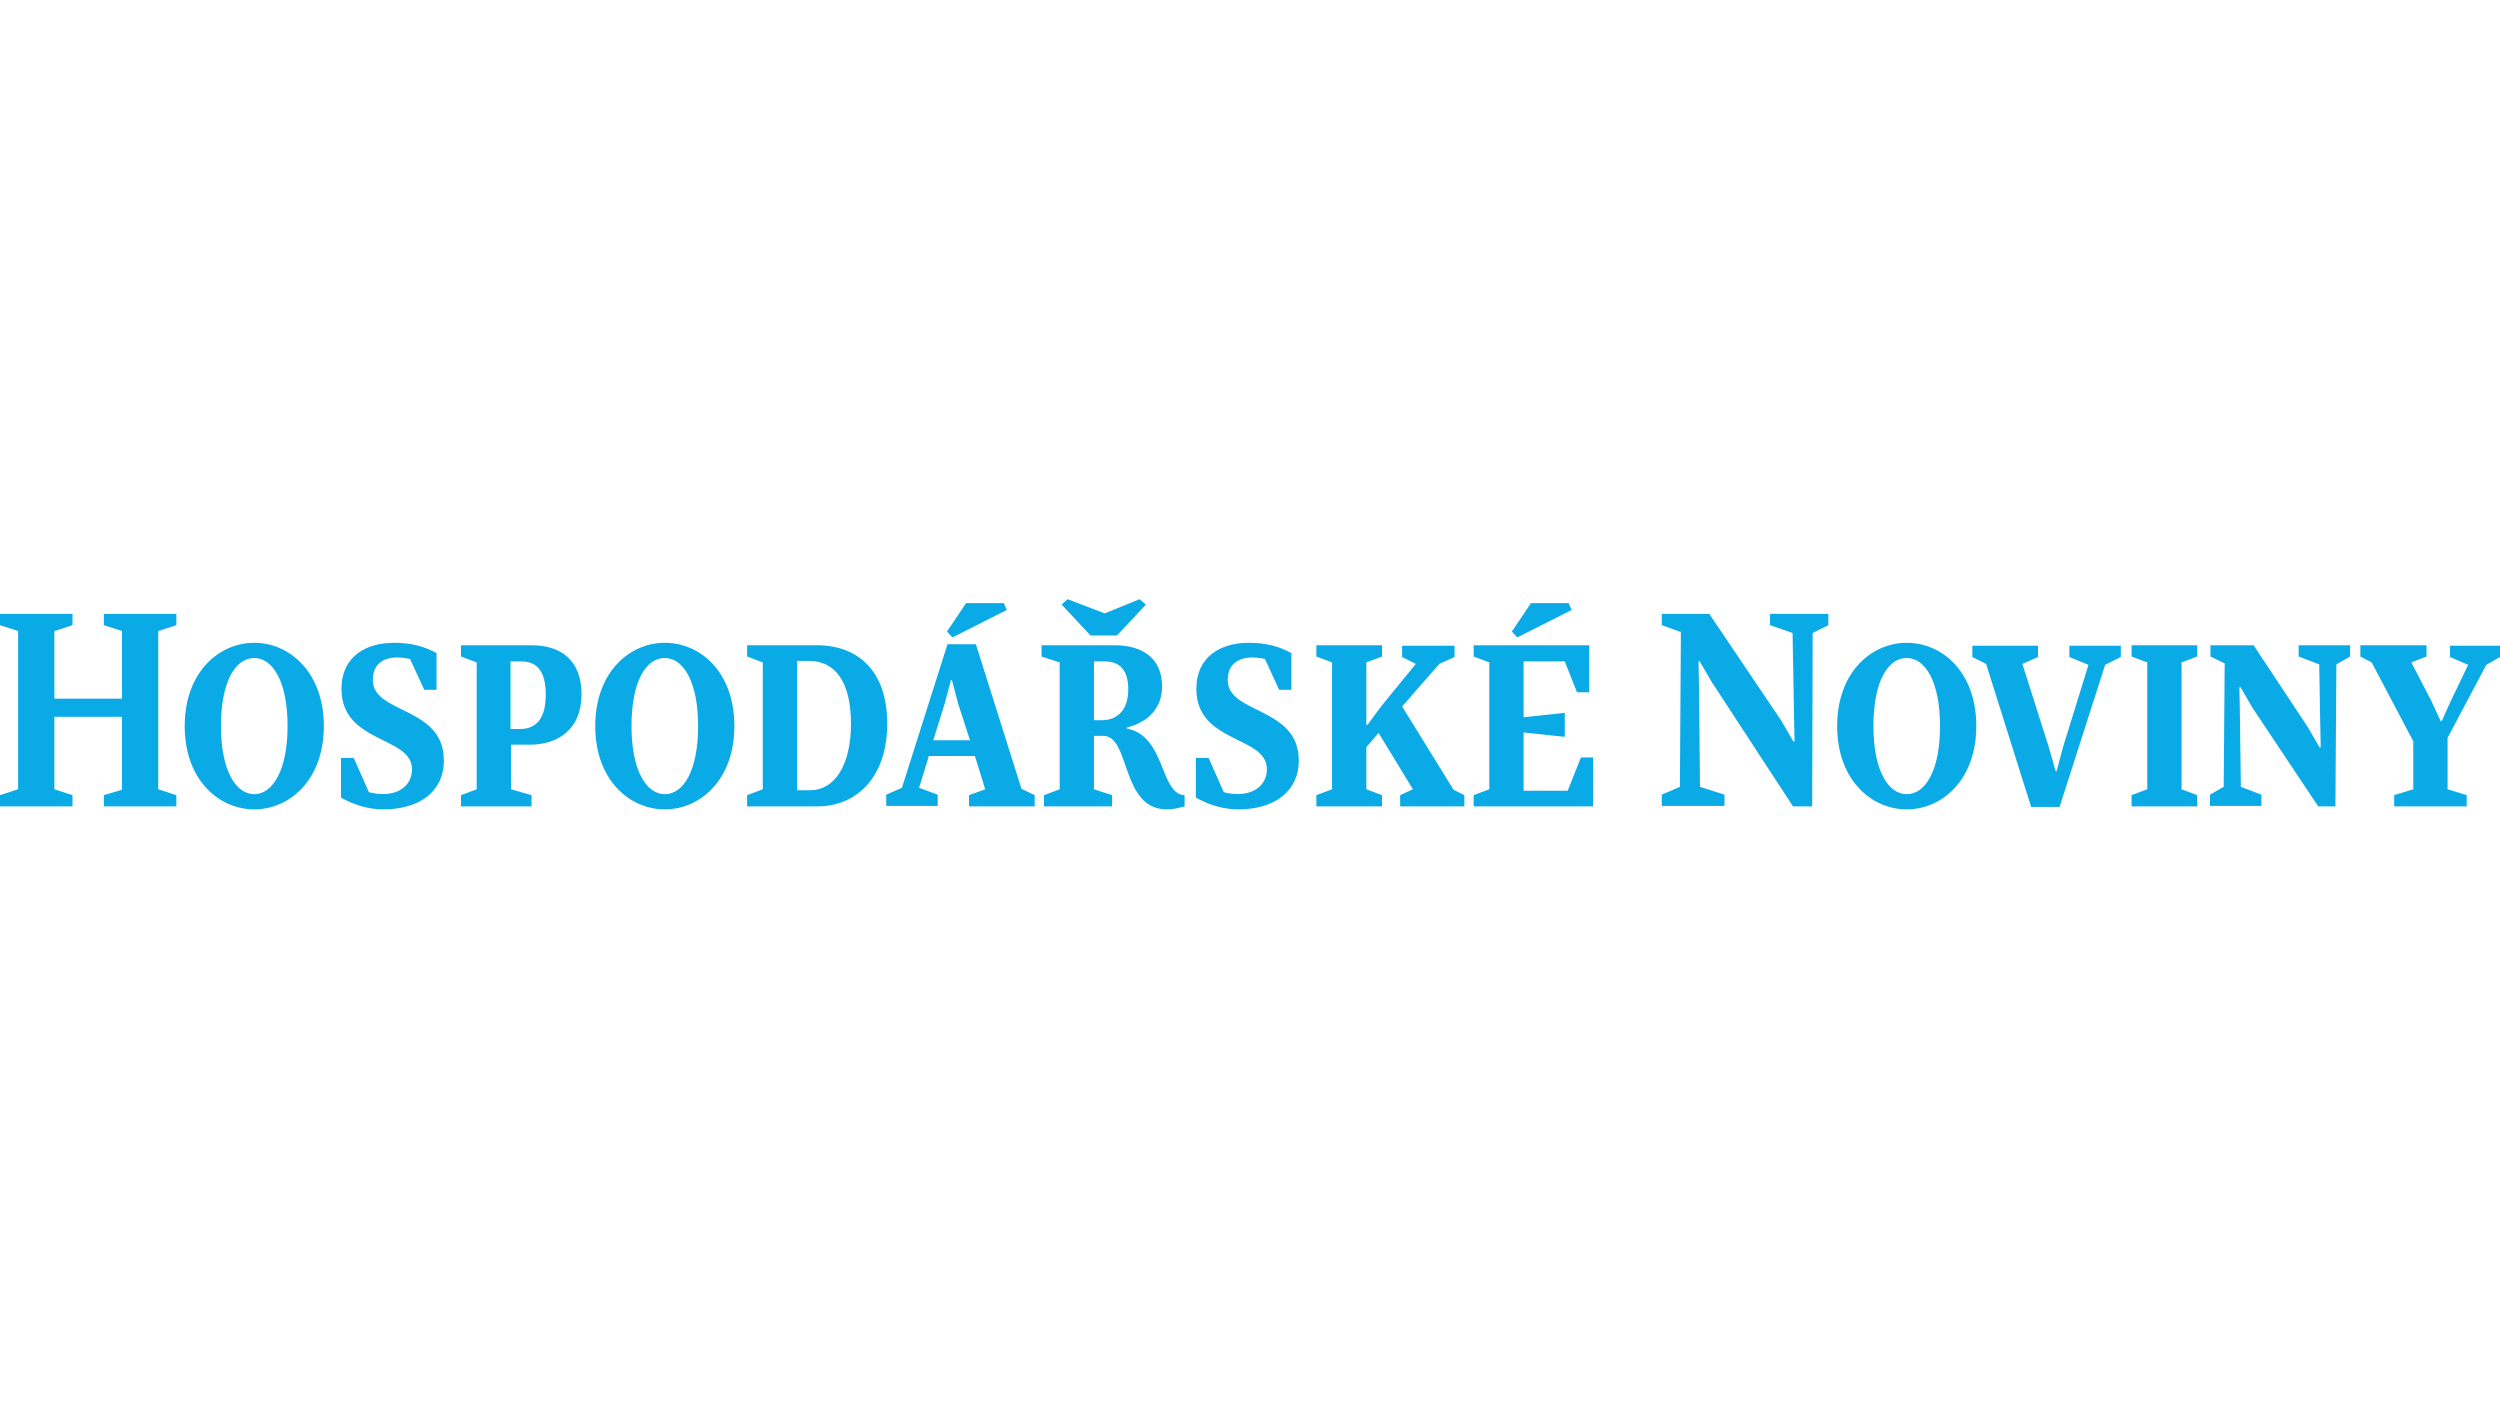 <svg width="946" height="533" viewBox="0 0 946 533" fill="none" xmlns="http://www.w3.org/2000/svg">
<path d="M457.336 286.799L463.082 299.776C472.535 302.186 479.395 298.108 479.395 291.063C479.395 278.272 452.701 281.423 452.701 260.661C452.701 248.425 461.969 243.235 472.535 243.235C479.395 243.235 484.216 244.718 488.665 247.128V261.031H484.03L478.653 249.352C470.128 247.499 464.565 250.279 464.565 257.324C464.565 270.3 491.444 267.334 491.444 287.726C491.444 299.961 481.62 306.264 468.643 306.264C463.082 306.264 457.89 304.781 452.515 301.815V286.799H457.336ZM129.025 286.799V301.815C134.401 304.781 139.592 306.264 145.153 306.264C158.13 306.264 167.955 299.961 167.955 287.726C167.955 267.149 141.075 270.3 141.075 257.324C141.075 250.279 146.451 247.499 155.164 249.352L160.54 261.031H165.174V247.128C160.726 244.718 155.905 243.235 149.046 243.235C138.48 243.235 129.211 248.425 129.211 260.661C129.211 281.423 155.905 278.457 155.905 291.063C155.905 298.108 149.232 302.186 139.592 299.776L133.845 286.799H129.025ZM790.279 251.577L780.641 282.721L778.23 291.805H777.859L775.263 282.721L765.253 251.206L771.185 248.611V244.347H746.344V248.611L751.536 251.206L768.589 305.337H779.341L796.582 251.577L802.514 248.611V244.347H783.048V248.611L790.279 251.577ZM636.041 239.156L635.673 297.737L628.813 300.703V304.967H652.542V300.703L643.272 297.737L642.901 259.734L642.715 250.279L643.087 250.094L647.722 258.065L678.494 305.152H685.725L685.911 239.527L691.842 236.561V232.297H669.781V236.561L678.308 239.527L678.865 271.042L679.051 280.496L678.68 280.682L674.045 272.71L646.794 232.297H628.813V236.561L636.041 239.156ZM897.43 250.65L913.189 280.496V298.664L905.957 300.888V305.152H933.394V300.888L926.163 298.664V279.199L940.808 251.577L946 248.611V244.347H927.091V248.611L933.951 251.577L927.277 265.48L923.938 272.896H923.57L920.046 265.295L912.446 250.65L918.192 248.425V244.162H893.166V248.425L897.43 250.65ZM841.814 251.021L841.446 297.737L836.254 300.703V304.967H855.719V300.703L847.934 297.737L847.563 269.559L847.377 260.104L847.749 259.919L852.381 267.89L877.224 305.152H883.713L884.081 251.392L889.273 248.425V244.162H869.808V248.425L877.593 251.392L877.964 273.266L878.15 282.721L877.778 282.906L873.146 274.935L852.752 244.162H836.439V248.425L841.814 251.021ZM812.524 250.65V298.664L806.592 300.888V305.152H831.433V300.888L825.501 298.664V250.65L831.433 248.425V244.162H806.592V248.425L812.524 250.65ZM747.827 274.749C747.827 295.141 734.849 306.264 721.504 306.264C708.155 306.264 695.178 295.141 695.178 274.749C695.178 254.358 708.155 243.235 721.504 243.235C734.849 243.235 747.827 254.172 747.827 274.749ZM734.11 274.749C734.11 257.694 728.364 248.982 721.504 248.982C714.458 248.982 708.898 257.694 708.898 274.749C708.898 291.805 714.644 300.517 721.504 300.517C728.546 300.517 734.11 291.619 734.11 274.749ZM593.591 228.219H579.317L572.086 238.971L574.125 241.196L594.702 230.814L593.591 228.219ZM557.627 300.888V305.152H602.858V286.614H598.226L593.22 299.22H576.536V277.16L592.106 278.828V269.744L576.536 271.413V250.279H592.106L596.741 261.958H601.376V244.162H557.627V248.425L563.558 250.65V298.664L557.627 300.888ZM504.05 250.65V298.664L498.118 300.888V305.152H522.959V300.888L517.027 298.664V282.721L521.662 277.345L534.64 298.664L529.819 300.888V305.152H554.105V300.888L550.024 298.849L530.561 267.334L544.65 251.206L550.396 248.611V244.347H530.561V248.611L535.751 251.206L522.591 267.334L517.399 274.379L517.027 274.193V250.65L522.959 248.425V244.162H498.118V248.425L504.05 250.65ZM403.945 226.736L401.721 228.775L412.659 240.454H422.669L433.607 228.775L431.196 226.736L418.033 232.112L403.945 226.736ZM448.252 300.888V305.152C445.284 305.894 443.802 306.264 441.577 306.264C423.965 306.264 427.861 278.457 417.479 278.457H413.955V298.664L420.815 300.888V305.152H395.046V300.888L400.978 298.664V250.65L394.121 248.425V244.162H421.743C431.939 244.162 439.724 248.796 439.724 259.734C439.724 267.89 434.532 273.266 426.376 275.306V275.677C441.206 278.457 438.796 300.517 448.252 300.888ZM426.932 260.846C426.932 253.616 423.782 250.279 418.033 250.279H413.955V272.525H416.922C423.04 272.525 426.932 268.447 426.932 260.846ZM379.844 228.219H365.571L358.342 238.971L360.381 241.196L380.958 230.814L379.844 228.219ZM391.525 300.888V305.152H366.684V300.888L372.802 298.664L368.909 286.058H351.483L347.776 298.108L354.818 300.703V304.967H335.355V300.703L341.287 298.108L358.528 243.791H369.28L386.519 298.478L391.525 300.888ZM367.056 280.126L362.606 266.407L360.196 257.324H359.825L357.414 266.407L353.15 280.126H367.056ZM335.726 273.823C335.726 293.473 324.788 305.152 309.03 305.152H282.707V300.888L288.639 298.664V250.65L282.707 248.425V244.162H309.03C324.788 244.162 335.726 253.987 335.726 273.823ZM322.007 273.823C322.007 257.88 315.889 250.094 306.251 250.094H301.616V299.034H306.251C315.704 299.22 322.007 289.766 322.007 273.823ZM277.886 274.749C277.886 295.141 264.909 306.264 251.562 306.264C238.215 306.264 225.238 295.141 225.238 274.749C225.238 254.358 238.215 243.235 251.562 243.235C264.909 243.235 277.886 254.172 277.886 274.749ZM264.168 274.749C264.168 257.694 258.421 248.982 251.562 248.982C244.518 248.982 238.956 257.694 238.956 274.749C238.956 291.805 244.703 300.517 251.562 300.517C258.606 300.517 264.168 291.619 264.168 274.749ZM193.352 281.794V298.664L201.138 300.888V305.152H174.444V300.888L180.376 298.664V250.65L174.444 248.425V244.162H201.138C211.891 244.162 220.047 249.538 220.047 262.7C220.047 275.677 211.52 281.794 200.397 281.794H193.352ZM193.352 275.862H196.689C203.178 275.862 206.514 271.598 206.514 262.885C206.514 254.172 203.363 250.279 197.246 250.279H193.167V275.862H193.352ZM122.537 274.749C122.537 295.141 109.56 306.264 96.213 306.264C82.865 306.264 69.889 295.141 69.889 274.749C69.889 254.358 82.865 243.235 96.213 243.235C109.375 243.235 122.537 254.172 122.537 274.749ZM108.819 274.749C108.819 257.694 103.072 248.982 96.213 248.982C89.168 248.982 83.607 257.694 83.607 274.749C83.607 291.805 89.354 300.517 96.213 300.517C103.072 300.517 108.819 291.619 108.819 274.749ZM0 305.152H27.436V300.888L20.577 298.664V271.227H46.16V298.849L39.301 300.888V305.152H66.737V300.888L59.878 298.664V238.786L66.737 236.561V232.297H39.301V236.561L46.16 238.786V264.368H20.577V238.786L27.436 236.561V232.297H0V236.561L6.859 238.786V298.664L0 300.888V305.152Z" fill="#0AAAE6"/>
</svg>
